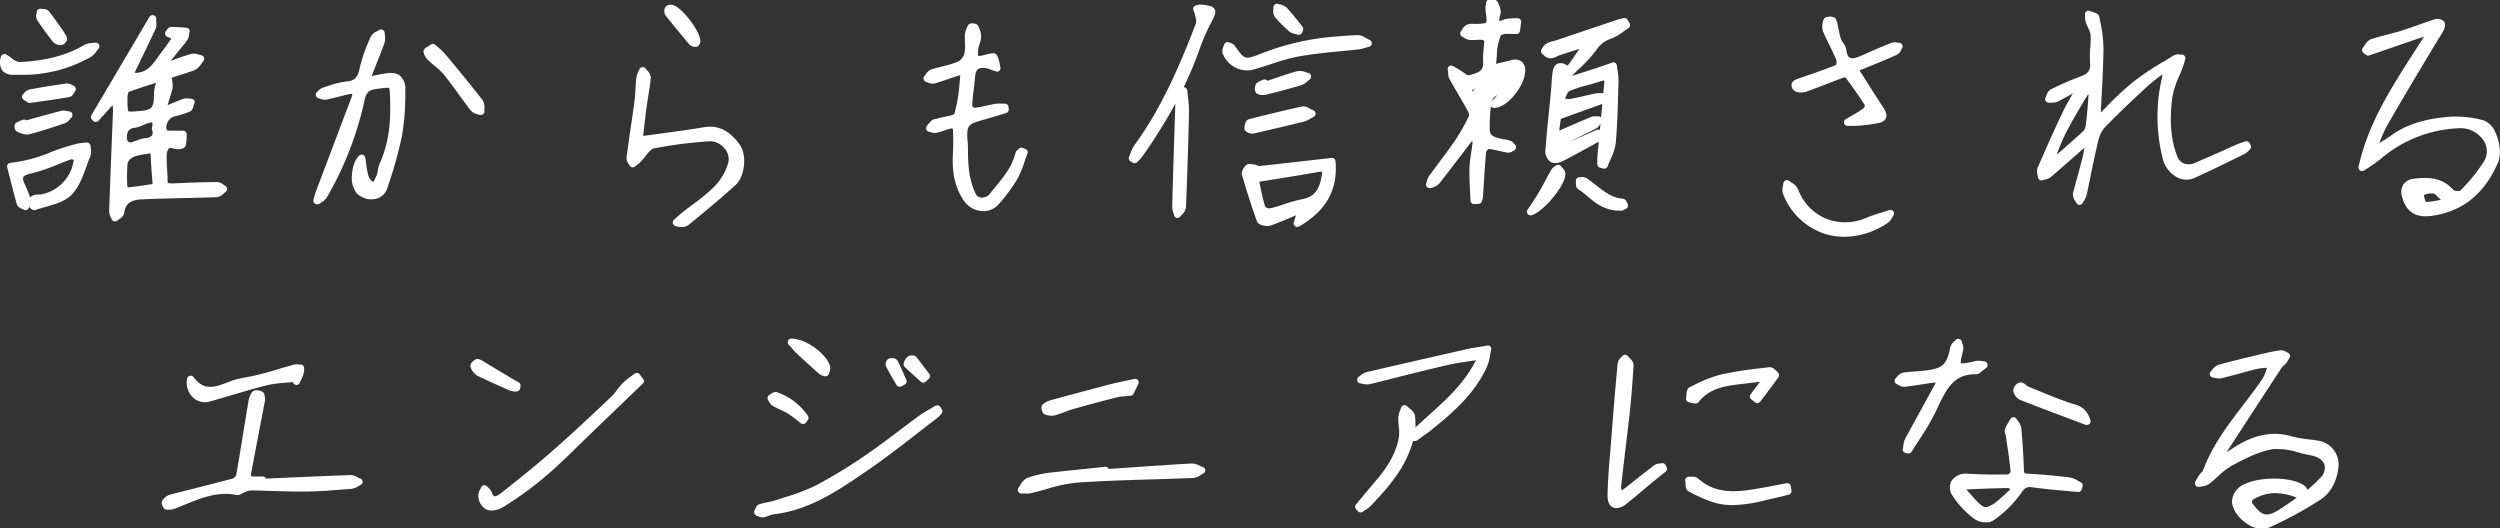 <svg xmlns="http://www.w3.org/2000/svg" viewBox="0 0 613.76 129.71"><rect x="0" y="0" width="613.76" height="129.71" fill="#333333" stroke="none"/><defs><style>.cls-1{fill:#fff;stroke:#fff;stroke-linecap:round;stroke-linejoin:round;}</style></defs><g id="レイヤー_2" data-name="レイヤー 2"><g id="テキスト"><path class="cls-1" d="M54.6,45.77a2.14,2.14,0,0,0-1.19-.57c-3.23,0-6.71.14-10.94.32-.74,0-1.25,0-1.53-.26a1.39,1.39,0,0,1-.3-1c0-.89-.06-1.78-.11-2.65-.07-1.13-.14-2.3-.11-3.44a3.36,3.36,0,0,1,.86-2.3c.21-.16.82,0,1.32.09a7.08,7.08,0,0,0,1.09.18s1.3,0,1.44-.6a13.66,13.66,0,0,0,.21-1.89c0-.21,0-.43,0-.64a.43.43,0,0,0-.1-.31.41.41,0,0,0-.3-.12l-.62,0a12.39,12.39,0,0,1-1.36,0h-.82c-.46,0-1.31,0-1.45-.15a2.39,2.39,0,0,1-.16-2.26,3.29,3.29,0,0,1,2.14-2.08,20.94,20.94,0,0,0,3.72-1.15c.42-.18.56-.69.69-1.19,0-.17.1-.35.16-.5a.42.42,0,0,0,0-.36.38.38,0,0,0-.31-.17l-.46,0a2.69,2.69,0,0,0-1.23,0c-1.16.41-2.29.88-3.72,1.46l-1.16.48c.13-.43.26-.84.38-1.22.45-1.42.8-2.53,1.09-3.7a4,4,0,0,0,0-1.51c0-.21-.06-.41-.08-.61a.38.38,0,0,0-.15-.29.4.4,0,0,0-.32-.06l-.7.1c-.71.08-1.37.15-1.59.63a8.47,8.47,0,0,0-.7,3.53c0,2.58-.47,3.93-3.45,4.18l-.77.06c-1.58.14-2.54.22-2.89-.1s-.39-1.49-.39-3.37a4.36,4.36,0,0,1,.44-2.15c2.9-1,5.88-2,8.75-2.89,2.46-.79,5-1.6,7.48-2.44A3.57,3.57,0,0,0,49,15.39a5.5,5.5,0,0,1,.54-.69.43.43,0,0,0,.08-.39.41.41,0,0,0-.31-.26l-.64-.16A2.88,2.88,0,0,0,47,13.73c-1.59.48-3.14,1-4.94,1.71l-1.34.49a1.62,1.62,0,0,0,.1-.18,8.93,8.93,0,0,1,.68-1.1c.53-.66,1.06-1.32,1.6-2,.81-1,1.65-2,2.43-3a2.77,2.77,0,0,0,.41-1.32c0-.18,0-.36.09-.52A.39.39,0,0,0,46,7.46a.38.38,0,0,0-.29-.15l-.92-.07c-.88-.07-1.8-.14-2.7-.14h0c-.36,0-.59.32-.79.61a1.64,1.64,0,0,1-.19.25.41.41,0,0,0-.08.35.35.35,0,0,0,.23.27l1.58.65-.57.82c-.61.87-1.23,1.78-1.9,2.62-.37.48-.73,1-1.09,1.5-1.46,2.08-2.85,4-5.72,4.21a7.65,7.65,0,0,1-1.05-.06h-.06l0-.06a4.79,4.79,0,0,1,.33-1c.59-1.24,1.19-2.48,1.79-3.72,1.06-2.18,2.15-4.44,3.18-6.68a3.13,3.13,0,0,0,.11-1.56c0-.23,0-.47,0-.71a.4.4,0,0,0-.73-.2L22.87,28.54a.39.39,0,0,0,.05.47l.31.31a.38.38,0,0,0,.28.12.46.46,0,0,0,.29-.13L28,24.69q0,.24.06.45a13.32,13.32,0,0,1,.18,2.18Q28,33.4,27.75,39.48c-.15,4.12-.31,8.25-.45,12.37a2.9,2.9,0,0,0,.36,1.28c.07.16.14.32.2.48a.38.38,0,0,0,.27.25h.1a.37.37,0,0,0,.26-.1A5.9,5.9,0,0,1,29,53.4c.45-.33.92-.67,1-1.17.28-2.45,1.77-3.65,4.71-3.78,3.43-.16,6.93-.24,10.3-.32,2.68-.06,5.45-.12,8.17-.22a2.43,2.43,0,0,0,1.41-.79c.16-.14.33-.29.49-.41a.39.39,0,0,0,.17-.33.37.37,0,0,0-.19-.32C54.87,46,54.73,45.87,54.6,45.77Zm-16.78-14a2.19,2.19,0,0,1-.09,1.79,2.73,2.73,0,0,1-2,.84,8.73,8.73,0,0,0-2.07.58,8.69,8.69,0,0,1-1.77.53,1.75,1.75,0,0,1-1.08-.81,3.65,3.65,0,0,1,.28-2.83,2.73,2.73,0,0,1,2-1,8.49,8.49,0,0,0,2-.67l.47-.2a4.78,4.78,0,0,1,1.65-.43.71.71,0,0,1,.49.14c.27.23.3.9.08,1.87A.31.31,0,0,0,37.82,31.77Zm-7,8.28a2.57,2.57,0,0,1,.95-1.45,4.73,4.73,0,0,1,1.86-.88c1-.23,2-.39,3-.54l.83-.14,0,.79c.05.94.1,1.87.16,2.81.08,1.18.17,2.35.27,3.63l.1,1.35-.95.13c-1.79.27-3.83.57-5.88.8a2.09,2.09,0,0,1-.42-.93A45.26,45.26,0,0,1,30.82,40.05Z"/><path class="cls-1" d="M551.84,35.38a.4.4,0,0,0-.47-.18l-.62.21c-.45.15-.93.3-1.38.5-1.16.5-2.31,1-3.45,1.54-2.23,1-4.54,2-6.85,3a4.14,4.14,0,0,1-3.23.09A3.52,3.52,0,0,1,534,38.42c-1.53-4.06-1.92-8.65-1.21-14.44a21.91,21.91,0,0,1,1.79-5.57c.36-.84.73-1.72,1-2.59.11-.31.21-.64.3-1l.13-.43a.41.41,0,0,0-.39-.51,3.62,3.62,0,0,1-.46,0,2,2,0,0,0-1.24.15l-2.58,1.57a65.57,65.57,0,0,0-7.45,5,79.28,79.28,0,0,0-6.61,6.2l-2.1,2.1c.07-1.44.15-2.87.22-4.29.24-4.36.46-8.49.52-12.7a33.23,33.23,0,0,0-.84-6.73l-.17-.9c-.09-.48-.68-.67-1.35-.89-.22-.08-.45-.15-.63-.23a.39.39,0,0,0-.39,0,.38.38,0,0,0-.16.34c0,.17,0,.34,0,.52a4.18,4.18,0,0,0,.15,1.26,11.09,11.09,0,0,0,.55,1.32,5.55,5.55,0,0,1,.67,2,25.17,25.17,0,0,1-.08,3.13,21.85,21.85,0,0,0-.05,3.62c.23,2.37-.85,3.24-2.79,3.94a71.11,71.11,0,0,0-7.11,3.09,2.1,2.1,0,0,0-.84,1.22c-.08.19-.15.37-.23.53a.38.38,0,0,0,0,.4.43.43,0,0,0,.36.18,5.06,5.06,0,0,1,.55,0,3.12,3.12,0,0,0,1.39-.2c1.25-.63,2.49-1.34,3.68-2l1.12-.63L510,22c-.3.55-.61,1.09-.93,1.64-.78,1.37-1.6,2.78-2.28,4.24-1.91,4-3.83,8.3-6.07,13.46a2.43,2.43,0,0,0,0,1.53c0,.21.09.41.11.6a.4.4,0,0,0,.18.29.39.39,0,0,0,.33,0,4.58,4.58,0,0,1,.53-.14,3.09,3.09,0,0,0,1.28-.53c1.63-1.38,3.26-2.81,4.84-4.19l3-2.66a9.63,9.63,0,0,1,1.05-.72l.29-.18c0,.31-.08.59-.12.87a22.65,22.65,0,0,1-.44,2.55c-.33,1.26-.68,2.52-1,3.78-.46,1.66-.94,3.37-1.35,5.08a2,2,0,0,0,.48,1.44c.1.18.21.35.29.52a.4.4,0,0,0,.34.22h0a.38.38,0,0,0,.34-.2l.25-.43a6,6,0,0,0,.55-1.07,8.88,8.88,0,0,0,.37-1.5l.09-.43c.24-1.11.47-2.23.69-3.35.54-2.64,1.1-5.36,1.74-8a8.47,8.47,0,0,1,1.69-3.76c3.2-3.32,6.52-6.46,10.52-10.16a40,40,0,0,1,3.39-2.72l1.13-.85a3.93,3.93,0,0,1-.06,2,41.3,41.3,0,0,0,.18,19.32,6.59,6.59,0,0,0,3.33,4.45,4.34,4.34,0,0,0,3.75.15c3.27-1.45,6.53-3.06,9.69-4.61l2.64-1.3a3.23,3.23,0,0,0,.86-.69c.11-.1.21-.21.32-.3a.4.4,0,0,0,.08-.49Zm-38.6-11.87c-.15,2.12-.35,4.62-.66,7.18a3.12,3.12,0,0,1-.69,1.79c-1.95,1.8-4,3.57-5.95,5.29l-1.88,1.63-.17-.09c.24-.62.48-1.24.71-1.86a48.79,48.79,0,0,1,2-4.78c1.66-3.25,3.6-6.48,5.31-9.32a4.82,4.82,0,0,1,1.15-1.15l.09-.07A7.29,7.29,0,0,1,513.24,23.51Z"/><path class="cls-1" d="M609.5,30a25.14,25.14,0,0,0-8.63-.8c-4,.39-9.13,1.26-13.49,4.42-1.06.77-2.21,1.47-3.42,2.2l-.82.5c.17-.42.33-.84.49-1.25a34.21,34.21,0,0,1,2-4.53c2.79-4.88,5.72-9.78,8.55-14.53l3-5c.3-.5.6-1,.91-1.5.48-.77,1-1.56,1.42-2.37.19-.35.43-1.33,0-1.66a2,2,0,0,0-1.64-.26c-1.23.4-2.45.83-3.67,1.26-1.53.54-3.11,1.1-4.69,1.59-1.07.34-2.19.62-3.27.9-1.31.34-2.66.69-4,1.13a2.92,2.92,0,0,0-1.29,1.29,6,6,0,0,1-.43.61.38.38,0,0,0,0,.55l.61.51a.38.38,0,0,0,.38.07l14.53-5,.11.13c-1.05,1.69-2.13,3.37-3.21,5.05-5.48,8.53-11.15,17.34-13.41,27.72a.41.41,0,0,0,.15.4.39.39,0,0,0,.43,0A36.15,36.15,0,0,0,584.9,38,32,32,0,0,1,603.31,31a7.36,7.36,0,0,1,6.9,3.3,5.33,5.33,0,0,1,0,5.66,43.14,43.14,0,0,1-5.92,7.25,1.73,1.73,0,0,1-1,.17,2.25,2.25,0,0,1-1.29-.34c-2.77-3.22-6.37-3.05-9.53-2.63a2.81,2.81,0,0,0-2,1.14,3.1,3.1,0,0,0-.29,2.56c.77,3,2.47,4.49,5.29,4.49a10.37,10.37,0,0,0,1.33-.09c7.47-1,12.7-5.19,16-12.76.86-2,.33-5.06-.64-7.06A4.67,4.67,0,0,0,609.5,30Zm-9.19,19.35-1.14.22a20.39,20.39,0,0,1-3.85.53,4.6,4.6,0,0,1-.73-2.27c0-.16.26-.41.79-.61A4.67,4.67,0,0,1,597,47a1.69,1.69,0,0,1,1.15.3c.46.48.94.92,1.6,1.53Z"/><path class="cls-1" d="M366.42,25.76a.38.38,0,0,0,.36.24h0c3,0,7-5.16,7.14-8.39a2.43,2.43,0,0,0-.64-2.09,2.3,2.3,0,0,0-2.06-.28l-3.33.79-1.18.29.05-.46c.08-.7.14-1.34.21-2,0-.32,0-.64.06-1a9.29,9.29,0,0,1,.22-1.86c.05-.18.09-.37.14-.56.22-.93.47-2,1-2.32a4.43,4.43,0,0,1,2.29-.27c.49,0,1.05,0,1.63,0a.38.38,0,0,0,.36-.34l.28-2.1a.37.37,0,0,0-.1-.32.38.38,0,0,0-.32-.12l-.71,0c-.58,0-1.15.08-1.73.14a3.09,3.09,0,0,0-.88.25c-.7.29-1.23.35-1.44.18s-.31-.47-.06-1.61a1.81,1.81,0,0,1,.09-.31,2,2,0,0,0,.12-.94,5.49,5.49,0,0,0-.7-2c-.21-.33-.65-.33-1.08-.31h-.38a.39.39,0,0,0-.29.09.41.41,0,0,0-.13.27c0,.19,0,.38-.07.56a4.76,4.76,0,0,0-.05,1.36c.27,1.85.34,2.8,0,3.21s-1.26.49-3,.5h-.44a3,3,0,0,0-1.48.18,2.75,2.75,0,0,0-.94,1,4.55,4.55,0,0,1-.28.43.39.39,0,0,0-.08.33.41.41,0,0,0,.21.26l.42.24a2.63,2.63,0,0,0,1.18.5,14.69,14.69,0,0,0,1.63,0,10,10,0,0,1,1.73,0,1.32,1.32,0,0,1,.71.7c0,.72-.08,1.47-.15,2.19a18.36,18.36,0,0,0-.12,3c.2,2.68-1.66,3.18-3.63,3.7l-.37.1c-.38.11-1.12-.42-1.71-.84a11.76,11.76,0,0,0-1-.67l-.75-.43-.65-.39a.38.38,0,0,0-.58.4c.05.3.08.56.11.78A2.85,2.85,0,0,0,356.2,19c.64,1.13,1.29,2.26,1.94,3.38.87,1.49,1.77,3,2.61,4.57a2.43,2.43,0,0,1,.37,1.66,47.4,47.4,0,0,1-3.41,6.05c-1.25,1.84-2.61,3.66-3.93,5.42-.84,1.13-1.68,2.25-2.5,3.39a3.77,3.77,0,0,0-.5,1.19c0,.17-.1.34-.16.5a.4.4,0,0,0,.07.39.42.42,0,0,0,.37.13,3.34,3.34,0,0,0,2.13-1.21c1.21-1.56,2.41-3.13,3.6-4.69q2-2.58,3.94-5.14a4.63,4.63,0,0,1,.93-.8l.08-.06,0,.12a3.14,3.14,0,0,1,.26,1.2c-.08.87-.22,1.75-.35,2.61a31,31,0,0,0-.41,3.63c0,1.85.06,3.73.16,5.54.05.79.09,1.57.12,2.36a.39.39,0,0,0,.13.27.37.37,0,0,0,.26.1h0l1.08-.06a.39.39,0,0,0,.36-.31c0-.1.05-.2.08-.3a3.9,3.9,0,0,0,.16-.77c.07-1.06.13-2.12.2-3.18.16-2.57.32-5.22.58-7.82a2,2,0,0,1,1-1.11,21.2,21.2,0,0,1,2.93.53c.62.14,1.24.28,1.87.38a1.47,1.47,0,0,0,1-.31,2.19,2.19,0,0,1,.3-.16.4.4,0,0,0,.11-.64,2.73,2.73,0,0,1-.23-.25,1.86,1.86,0,0,0-.77-.61,8.1,8.1,0,0,0-1.36-.31c-.24,0-.49-.07-.73-.13-1.82-.39-3.21-.84-3.24-2.69a38.69,38.69,0,0,1,.37-6.5c.27-1.75,1.4-2.67,3.37-2.77l-2.56,2.77A.39.39,0,0,0,366.42,25.76Zm-2.63-5-2.24,2.43-.94-1.1.57-.34c.82-.5,1.55-.95,2.28-1.32l.28.28Zm7.84-3.1v0a2.65,2.65,0,0,1-.24.9c-1.11.61-2.3,1.16-3.44,1.68l-1.06.49-.21-.13-.25-.15a1.16,1.16,0,0,1,.12-.53c1.43-.77,3-1.55,4.86-2.39A.9.9,0,0,1,371.63,17.7Z"/><path class="cls-1" d="M399.15,5.12a.4.4,0,0,0-.42-.18l-.37.08a6.65,6.65,0,0,0-.83.2l-8,2.68-7.37,2.48c-.25.09-.51.15-.76.22a6.2,6.2,0,0,0-1.43.49,2.42,2.42,0,0,0-.83.88c-.08.12-.16.25-.25.36a.36.36,0,0,0-.08.3.4.4,0,0,0,.17.27,4.5,4.5,0,0,1,.38.3,1.83,1.83,0,0,0,1.2.62A3.28,3.28,0,0,0,382,13.4a4,4,0,0,1,.64-.28q2.37-.78,4.75-1.53l1.53-.5,0,.1-.81,1.18c-.9,1.32-1.82,2.69-2.8,4a1.28,1.28,0,0,1-.92.11,1.88,1.88,0,0,0-1.81-.38c-.66.3-.85,1.16-.93,1.79-.13,1-.2,2-.26,2.92q-.06.95-.15,1.89c-.14,1.5-.29,3-.44,4.48-.32,3.09-.65,6.29-.87,9.45a2.77,2.77,0,0,0,.92,2.63c.45.3,1.27.51,2.64-.19,3-1.52,5.89-3.14,8.63-4.65a2.17,2.17,0,0,0,.69-.76,3.13,3.13,0,0,1,.2-.3.39.39,0,0,0,0-.48l-.32-.42a.39.39,0,0,0-.47-.12l-10,4.36-.18-.29.36-.32a6,6,0,0,1,1.26-1c1.33-.69,2.7-1.36,4-2s2.69-1.32,4-2a2.25,2.25,0,0,0,.82-1,4.23,4.23,0,0,1,.25-.42.38.38,0,0,0-.34-.61h-.47a2.88,2.88,0,0,0-1.2.15c-2.2.91-4.4,1.87-6.72,2.88l-1.84.8.57-4.07,11.08-4a.42.42,0,0,0,.16-.11l-.15,1.57q-.6,6.21-1.18,12.42c0,.38,0,.75,0,1.11,0,.17,0,.33,0,.49a.4.4,0,0,0,.29.38l.8.23.11,0a.4.4,0,0,0,.37-.26c.2-.56.46-1.14.71-1.69a13,13,0,0,0,1.26-3.91c.38-4.32.5-8.73.61-13l.06-2.13a14.38,14.38,0,0,0-.24-2.63c-.06-.38-.11-.77-.16-1.16a.36.36,0,0,0-.18-.28.35.35,0,0,0-.33,0l-1.2.42-2.78.95L386.46,19l-1.86.61a1.22,1.22,0,0,1,.4-.78c.66-.68,1.34-1.33,2-2A35.18,35.18,0,0,0,391.5,12a7.29,7.29,0,0,1,3.93-3,11.83,11.83,0,0,0,2.89-1.69c.39-.28.79-.56,1.19-.82a.4.4,0,0,0,.12-.54Zm-5.24,18.56a.4.4,0,0,0-.41-.31c-.2,0-.4,0-.6,0a7.32,7.32,0,0,0-1.39.12c-.78.16-1.55.34-2.33.52-1.24.3-2.52.6-3.78.8a3.65,3.65,0,0,1-1.52-.21l-.32-.08c.11-.24.21-.49.31-.74.33-.8.66-1.64,1.15-1.85a31.48,31.48,0,0,1,4.67-1.53c1-.28,2.08-.57,3.1-.92.85-.29,1.2-.21,1.35-.1s.26.59.2,1.25L394,24.17Z"/><path class="cls-1" d="M94.65,18.53c-1,.17-2,.36-3.05.57l-1,.19v-.05a4.14,4.14,0,0,1,.18-.75c.35-.91.71-1.81,1.06-2.72.7-1.75,1.42-3.56,2.07-5.37A3.58,3.58,0,0,0,94,8.77c0-.22-.05-.44-.05-.66a.39.39,0,0,0-.61-.31,6.75,6.75,0,0,1-.6.34,2.66,2.66,0,0,0-1.29,1.1l-.3.73a36,36,0,0,0-2.32,6.71c-.48,2.33-1.16,3.57-3.59,3.8a22.36,22.36,0,0,0-4.55,1.1L79.42,22a2.48,2.48,0,0,0-.94.65,2.09,2.09,0,0,1-.31.29.4.4,0,0,0-.14.39.42.42,0,0,0,.29.3,3.88,3.88,0,0,1,.45.14,2.33,2.33,0,0,0,1.24.2c.94-.19,1.87-.43,2.78-.66s1.9-.48,2.85-.67c.62-.13,1.07-.09,1.24.12s.14.62-.08,1.21Q82.41,35.6,78,47.24c-.16.44-.28.89-.4,1.32,0,.2-.11.4-.16.6a.4.4,0,0,0,.37.5.32.32,0,0,0,.14,0,4,4,0,0,0,2.09-1.84,81.56,81.56,0,0,0,9-23.46c.46-2,1.27-2.73,3.22-3l.56-.08c1.65-.22,2.65-.36,3-.06s.39,1.3.45,3l0,.57c.23,6.2-.6,11.13-2.59,15.53a6.35,6.35,0,0,0-.41,1.58A7.51,7.51,0,0,1,93,43.08a19.14,19.14,0,0,1-1,2c-.08.14-.16.28-.23.42l-.39-.34a4.07,4.07,0,0,1-1.28-1.46,16.42,16.42,0,0,1-.69-3.39c-.07-.51-.14-1-.23-1.53a.4.4,0,0,0-.26-.3.38.38,0,0,0-.38.08c-1.1,1-1.57,3-1.64,4.48a5.7,5.7,0,0,0,1,4,4.44,4.44,0,0,0,4.17,1.3,3.34,3.34,0,0,0,2.52-2.25l.25-.76a101.65,101.65,0,0,0,3.36-12.1A58.17,58.17,0,0,0,99,23.61l0-1.52a3.69,3.69,0,0,0-1-3C97.35,18.43,96.27,18.27,94.65,18.53Z"/><path class="cls-1" d="M251.65,37.08l-.75-.3a.39.39,0,0,0-.43.1l-.2.18a1.31,1.31,0,0,0-.5.67c-.82,3.36-2.88,5.87-5.05,8.54-.43.52-.86,1-1.28,1.57A3,3,0,0,1,240.8,49a2.13,2.13,0,0,1-1.74-1.23,19.72,19.72,0,0,1-1.63-5.62,43.59,43.59,0,0,1-.29-4.7c0-1,0-2-.12-3-.25-3.7.24-4.4,3.77-5.38,1.4-.39,2.8-.81,4.2-1.23l1.89-.57a.39.39,0,0,0,.28-.41l-.06-.56a.39.39,0,0,0-.39-.35l-.7,0a8.3,8.3,0,0,0-1.65.05c-.7.12-1.41.28-2.09.43a29.42,29.42,0,0,1-3.09.56h0a1.89,1.89,0,0,1-1-.81,41.47,41.47,0,0,1,.41-4.47l.13-1.08c0-.32.07-.65.1-1,.16-2.2.39-3.55,2.87-3.46a6,6,0,0,1,1.75.47c.36.12.73.26,1.15.39A.38.38,0,0,0,245,17a.39.39,0,0,0,.11-.38c-.06-.26-.11-.51-.16-.77a7.18,7.18,0,0,0-.59-2c-.12-.2-.28-.52-2.33.07-.84.23-1.85.47-2.19.17s-.27-1.33-.16-2.21a6.15,6.15,0,0,1,.34-1.23A6.34,6.34,0,0,0,240.37,9a5.22,5.22,0,0,0-.64-2.35c-.15-.34-.71-.41-1-.42s-.5,0-.65.26a5.14,5.14,0,0,0-.69,2c0,.63,0,1.26,0,1.87a10.82,10.82,0,0,1-.13,2.87,3.85,3.85,0,0,1-1.89,2.37,27.72,27.72,0,0,1-3.89,1.19c-.89.22-1.8.46-2.69.74a2.41,2.41,0,0,0-1.09,1c-.12.16-.24.32-.36.45a.38.38,0,0,0-.09.38.41.41,0,0,0,.27.27,3.06,3.06,0,0,1,.48.17,2.16,2.16,0,0,0,1.33.21c1-.29,2.07-.64,3.07-1s2-.69,3-1a2,2,0,0,1,.9.25c-.08.71-.15,1.42-.22,2.13a37.33,37.33,0,0,1-1.33,7.79c-.15.48-1.68.79-2.79,1a17.12,17.12,0,0,0-1.87.45,2.47,2.47,0,0,1-.29.06,1.58,1.58,0,0,0-.76.29,6.71,6.71,0,0,0-.81.88l-.28.36a.38.38,0,0,0-.07.38.38.38,0,0,0,.29.26,3.69,3.69,0,0,1,.45.11,2.4,2.4,0,0,0,1.24.14c.62-.15,1.22-.35,1.81-.54a18.4,18.4,0,0,1,2-.59,2,2,0,0,1,.77.42c.11,2.35.12,4.43,0,6.36-.16,3.27,0,7.51,2.66,11.3a5.34,5.34,0,0,0,4.09,2.27h.22a4.42,4.42,0,0,0,3.41-1.54,41.08,41.08,0,0,0,4.46-6,25.68,25.68,0,0,0,1.82-4.37c.22-.65.44-1.3.69-1.94A.38.38,0,0,0,251.65,37.08Z"/><path class="cls-1" d="M172.85,31.74c-3.62.61-7.22,1.09-11,1.6l-4.53.61c.06-.55.13-1.12.2-1.71.21-1.84.45-3.93.72-6,.13-.92.28-1.84.42-2.75.24-1.44.48-2.92.61-4.39a2.14,2.14,0,0,0-.74-1.45c-.15-.18-.3-.35-.41-.51a.4.4,0,0,0-.37-.17.37.37,0,0,0-.32.25c-.08.19-.16.37-.25.56a4.73,4.73,0,0,0-.46,1.42c-.1.84-.14,1.7-.19,2.52s-.1,1.92-.22,2.86c-.31,2.32-.64,4.63-1,7s-.68,4.8-1,7.21a1.88,1.88,0,0,0,.43,1.18,4.11,4.11,0,0,1,.24.39.37.37,0,0,0,.26.21.38.38,0,0,0,.33-.07l.35-.27a7,7,0,0,0,.8-.66A14.42,14.42,0,0,0,158,38.11c.78-1,1.58-2,2.46-2.16A104.93,104.93,0,0,1,174,34.19a5.08,5.08,0,0,1,4.25,1.92,4.42,4.42,0,0,1,1,4.07,14.49,14.49,0,0,1-3.44,5.91,47,47,0,0,1-5.49,4.55c-.87.66-1.75,1.31-2.6,2-.46.37-.9.77-1.33,1.16l-.6.53a.41.41,0,0,0-.12.38.42.42,0,0,0,.26.29,4.62,4.62,0,0,0,1.39.24,2.35,2.35,0,0,0,1.52-.49l1.4-1.15c3.32-2.74,6.75-5.56,10-8.54,2.15-2,2.65-6.95.94-9.28S177,31,172.85,31.74Z"/><path class="cls-1" d="M327.24,39.35a.43.43,0,0,0-.29-.08l-3.54.4c-4.7.54-9.44,1.08-14.19,1.59a1.85,1.85,0,0,1-.72-.18,3.63,3.63,0,0,0-.66-.21l-.21,0c-.51-.11-1.08-.23-1.41.08s-1,1.24-.83,1.87c.92,3.12,2.17,7.22,3.65,11.31.26.71,2,1,2.69.79,1.87-.66,3.72-1.45,5.67-2.29l1.56-.66-.84,2.75a.4.4,0,0,0,.13.42.37.37,0,0,0,.24.08.35.35,0,0,0,.2-.05c6.49-3.78,9.26-8.71,8.69-15.5A.38.38,0,0,0,327.24,39.35ZM325,43.1c-.55,3.29-1.64,5.61-5.16,6.28a34.66,34.66,0,0,0-4.54,1.28c-1.14.37-2.33.76-3.5,1a2.14,2.14,0,0,1-1.64-.67,46.11,46.11,0,0,1-1.2-4.89c-.13-.6-.26-1.23-.41-1.9l4.11-.66c3.8-.6,7.38-1.18,11-1.82.63-.12,1-.09,1.23.09S325.09,42.44,325,43.1Z"/><path class="cls-1" d="M466.23,11a2.61,2.61,0,0,1-.48-.05,2.52,2.52,0,0,0-1.25.05c-2.55,1-5,2.08-7.41,3.15-1.5.67-2.5.82-3.15.47s-1-1.09-1.16-2.34a3.85,3.85,0,0,0-.72-1.53,5,5,0,0,1-.55-1A14.63,14.63,0,0,1,451,7.84c-.06-.3-.12-.6-.19-.9s-.08-.36-.11-.55a3.91,3.91,0,0,0-.45-1.49c-.25-.4-1.08-.33-1.43-.28s-.58.12-.66.39A4,4,0,0,0,448,7.48c.49,1.16,1.05,2.3,1.6,3.41s1.2,2.46,1.72,3.71a2.64,2.64,0,0,1-.18,1.73c-2.27.93-4.64,1.76-6.92,2.56-1,.33-1.94.67-2.9,1-.05,0-1,.36-1,1a1.33,1.33,0,0,0,.89,1.2,4.09,4.09,0,0,0,2.08-.05c1.6-.58,3.18-1.19,4.76-1.8,1.41-.54,2.82-1.09,4.24-1.61a2.4,2.4,0,0,1,1.05-.11c2,2.69,3.6,5,5,7.19a1.81,1.81,0,0,1-.47,1.24,36.33,36.33,0,0,1-3.2,2l-1.27.74a.39.39,0,0,0-.18.43.41.41,0,0,0,.35.3c.43,0,.86,0,1.28,0a34.3,34.3,0,0,0,5.56-.59l.42-.07c1-.16,1.51-.46,1.72-.95s-.06-1.32-.63-2.18c-1.56-2.35-3.09-4.78-4.57-7.12l-1.56-2.46,2-.83c2.52-1,5.13-2.1,7.66-3.2a2,2,0,0,0,.85-1,3.31,3.31,0,0,1,.24-.42.38.38,0,0,0,0-.4A.39.39,0,0,0,466.23,11Z"/><path class="cls-1" d="M21.72,35.86a.44.44,0,0,0-.14-.28.36.36,0,0,0-.3-.09l-.66.06a13.14,13.14,0,0,0-1.5.2,51,51,0,0,0-6.52,2.09,35.27,35.27,0,0,1-10,2.63.4.4,0,0,0-.29.17.37.37,0,0,0-.06.32l.49,1.92c.58,2.31,1.19,4.69,1.87,7.11.12.42.59.63,1,.84a3.77,3.77,0,0,1,.45.22.4.4,0,0,0,.34,0,.39.39,0,0,0,.23-.24c0-.13.11-.27.18-.41a4,4,0,0,0,.24-.6.61.61,0,0,0,.07.1c.1.11.22.26.33.41.35.44.61.77.93.77a.45.45,0,0,0,.16,0c.81-.29,1.7-.54,2.56-.78,2.27-.64,4.63-1.31,6.13-2.84,1.7-1.74,2.61-4.25,3.49-6.68.32-.87.64-1.78,1-2.62a3.2,3.2,0,0,0,.07-1.63A5.21,5.21,0,0,1,21.72,35.86ZM7.09,49.42a1.23,1.23,0,0,0,0-.19,14.65,14.65,0,0,0-.91-2.53l-.11-.25-.24-.55c-.46-1-.89-2-.56-2.63.26-.5,1-.89,2.19-1.15a42.67,42.67,0,0,0,6.46-2.18c1.22-.49,2.48-1,3.71-1.4h0a2.23,2.23,0,0,1,1,.6A10.44,10.44,0,0,1,10,48.25a3.1,3.1,0,0,1-.63,0,3.23,3.23,0,0,0-1,.16,2.65,2.65,0,0,0-.91.63,4,4,0,0,1-.31.27Z"/><path class="cls-1" d="M295,1.63a2.48,2.48,0,0,0-.91.1l-.34.07a.39.39,0,0,0-.3.52l.15.37a3.3,3.3,0,0,1,.25.7c0,.24.09.49.15.75a3.21,3.21,0,0,1,.11,1.68c-3.88,10.14-8.41,20.81-15.19,30.1a8,8,0,0,0-.93,1.91c-.11.29-.22.58-.34.86a.38.38,0,0,0,.16.5l.56.32a.41.41,0,0,0,.19.05.38.38,0,0,0,.28-.12l.36-.37a6,6,0,0,0,.79-.88,128.3,128.3,0,0,0,9.35-15.28l-.06.42c-.1.76-.2,1.54-.23,2.32-.31,9.22-.56,17.39-.77,25a4.49,4.49,0,0,0,.27,1.46c.06.21.13.41.17.61A.4.4,0,0,0,289,53h.07a.37.37,0,0,0,.32-.17,5,5,0,0,1,.44-.51,2.54,2.54,0,0,0,.83-1.45c.32-7.87.58-15.76.75-23.44a24.66,24.66,0,0,0-.26-3.56c-.06-.53-.12-1.07-.17-1.6a.4.4,0,0,0-.39-.36h-.79A90.41,90.41,0,0,0,294,12a49.17,49.17,0,0,1,2.7-6.3l.14-.27c.84-1.6,1.22-2.32.92-2.91S296.73,1.87,295,1.63Z"/><path class="cls-1" d="M336,10.24c-.47-.23-.84-.43-1.15-.6a2.89,2.89,0,0,0-1.34-.51c-1.43,0-2.88.13-4.28.24l-.94.07a62.53,62.53,0,0,0-18.66,4.25c-4.12,1.64-4.41,1.4-6.93-2.21a1.59,1.59,0,0,0-.84-.5l-.3-.11a.38.38,0,0,0-.33,0,.37.37,0,0,0-.21.25,4.68,4.68,0,0,1-.18.48,2,2,0,0,0-.21,1.34,6,6,0,0,0,5.57,3.84,4.89,4.89,0,0,0,1.26-.16c1.52-.4,3-.9,4.5-1.38a49.86,49.86,0,0,1,6.56-1.83c3.45-.63,7-1,10.48-1.32,1.61-.16,3.22-.32,4.82-.51a4.81,4.81,0,0,0,1-.27L336,11a.4.4,0,0,0,.27-.35A.37.37,0,0,0,336,10.24Z"/><path class="cls-1" d="M464,52.05c-.73.24-1.41.45-2,.64a31.92,31.92,0,0,0-3.51,1.2,13.34,13.34,0,0,1-10.49.21,13.06,13.06,0,0,1-7.06-7.5,3.21,3.21,0,0,0-1.35-1.33c-.22-.15-.44-.3-.64-.46a.37.37,0,0,0-.4-.06.4.4,0,0,0-.24.32c0,.22-.06.45-.1.67a2.85,2.85,0,0,0,0,1.66A16,16,0,0,0,448.37,57a15.64,15.64,0,0,0,4.42.63,18.65,18.65,0,0,0,10.55-3.45,2.34,2.34,0,0,0,.67-.87c.11-.19.24-.42.4-.67a.38.38,0,0,0,0-.45A.39.39,0,0,0,464,52.05Z"/><path class="cls-1" d="M23.8,11.62a.39.39,0,0,0,.05-.45.38.38,0,0,0-.4-.19c-.24,0-.48,0-.73.07a3.82,3.82,0,0,0-1.71.38c-4.44,2.63-9.62,4-16.29,4.31a4.32,4.32,0,0,1-2.17-1.07,14.13,14.13,0,0,0-1.27-.86.43.43,0,0,0-.35,0,.4.4,0,0,0-.22.27,3.46,3.46,0,0,0,.2,2.86,2.81,2.81,0,0,0,2.27.92l1.74,0a33.09,33.09,0,0,0,17.16-4.34,4.5,4.5,0,0,0,1.26-1.31C23.49,12,23.64,11.81,23.8,11.62Z"/><path class="cls-1" d="M118,24.76c-3-3.81-6.12-7.62-9.08-11.16a13.09,13.09,0,0,0-1.61-1.54c-.26-.23-.53-.45-.79-.69a.38.38,0,0,0-.48,0c-.26.18-.51.34-.73.47-.59.36-.92.57-.82.94a3.39,3.39,0,0,0,.93,1.59c.48.47,1,.92,1.52,1.35A17.23,17.23,0,0,1,109.36,18c1.31,1.62,2.56,3.34,3.77,5,.93,1.27,1.89,2.59,2.87,3.86a2.41,2.41,0,0,0,1.33.69c.2.06.39.11.56.18a.4.4,0,0,0,.15,0,.41.41,0,0,0,.24-.08.37.37,0,0,0,.15-.35,6.15,6.15,0,0,1,0-.75A2.82,2.82,0,0,0,118,24.76Z"/><path class="cls-1" d="M306,31.45a.6.6,0,0,0,.17.4,2.42,2.42,0,0,0,1.23.46l.18,0c3.85-.87,7.93-1.83,12.45-2.94a5.2,5.2,0,0,0,1.22-.57c.27-.15.59-.33,1-.54a.39.39,0,0,0,0-.71c-.43-.18-.77-.36-1.06-.51a2.21,2.21,0,0,0-1.41-.42c-4.25.94-8.6,2-12.94,3.1C306.35,29.81,306.08,30.4,306,31.45Z"/><path class="cls-1" d="M309,22.65a3.31,3.31,0,0,0,1.08.18,2.78,2.78,0,0,0,.72-.09c2.59-.65,5.61-1.43,8.53-2.31a3.88,3.88,0,0,0,1.38-.9c.17-.15.34-.3.52-.43a.41.41,0,0,0,.15-.4.39.39,0,0,0-.3-.3,6.89,6.89,0,0,1-.7-.21,3.11,3.11,0,0,0-1.76-.24c-2,.56-4,1.24-5.91,1.89l-1.82.61-.08-.2a.38.38,0,0,0-.54-.2l-.41.18a2.72,2.72,0,0,0-1.08.65,1.77,1.77,0,0,0-.14,1.32A.61.61,0,0,0,309,22.65Z"/><path class="cls-1" d="M399,49.94c-.15-.3-.31-.63-.65-.66-2.77-.23-4.75-1.79-6.85-3.43-.71-.57-1.46-1.15-2.22-1.67a1.79,1.79,0,0,0-1.09-.19h-.38a.38.38,0,0,0-.32.12.37.37,0,0,0-.1.32c0,.13,0,.28,0,.43,0,.47,0,.94.35,1.17A23.42,23.42,0,0,1,390,47.76c2,1.69,4.13,3.44,7.49,3.44h.5a.47.47,0,0,0,.16,0h0l.05,0,.15-.07.61-.31a.39.39,0,0,0,.15-.56A1.36,1.36,0,0,1,399,49.94Z"/><path class="cls-1" d="M5.42,30a9.28,9.28,0,0,0-1.15.55.55.55,0,0,0-.21.56c0,.32.14.71.44.82s.35.12.53.19a4.42,4.42,0,0,0,1.53.41A1.52,1.52,0,0,0,7,32.5c3.08-.82,6.15-1.83,8.75-2.71a2.65,2.65,0,0,0,1.07-.87c.12-.14.24-.28.36-.4a.4.4,0,0,0,.1-.41.38.38,0,0,0-.33-.26l-.52-.09a3,3,0,0,0-1.34-.05c-2.28.58-4.57,1.22-6.79,1.84l-2,.56h0a.4.4,0,0,0-.22-.22.34.34,0,0,0-.31,0Z"/><path class="cls-1" d="M382.83,41.11a.37.37,0,0,0-.27-.15.38.38,0,0,0-.29.08c-.08.07-.18.13-.27.2a1.92,1.92,0,0,0-.69.64c-.5.88-1,1.76-1.46,2.65s-1.13,2.08-1.73,3.1c-.5.87-1.05,1.69-1.68,2.65-.31.46-.64.95-1,1.48a.39.39,0,0,0,0,.45.41.41,0,0,0,.32.15h.11c2.85-.87,8-7.15,7.94-9.74a1.83,1.83,0,0,0-.68-1.14A3.6,3.6,0,0,1,382.83,41.11Z"/><path class="cls-1" d="M169.54,10.51a1.66,1.66,0,0,0,1.2.5h.06c.37,0,.51-.42.62-.72l0-.09a.34.34,0,0,0,0-.18C171.43,7.9,167,2.14,165,1.69c-.34-.08-1.07,0-1.28.42a1.51,1.51,0,0,0,.09,1.4C165.62,5.77,167.54,8.13,169.54,10.51Z"/><path class="cls-1" d="M6.09,24.09l1,.64a.46.46,0,0,0,.2.05H7.4l2.31-.34c2.5-.35,4.85-.69,7.2-1.1.42-.07.65-.47.88-.86a3.37,3.37,0,0,1,.24-.37.38.38,0,0,0,.06-.34.38.38,0,0,0-.23-.26,3.49,3.49,0,0,1-.39-.19A2,2,0,0,0,16.34,21c-3.07.43-6.11.92-9,1.46a1.88,1.88,0,0,0-1,.68,2.94,2.94,0,0,1-.3.31.39.39,0,0,0,.06.63Z"/><path class="cls-1" d="M13.42,10a2.06,2.06,0,0,0,1.55.56h0a1,1,0,0,0,.73-.48l.15-.17a.38.38,0,0,0,.11-.4c0-.09,0-.16-.06-.22a1.21,1.21,0,0,0-.18-.44L15,7.71c-1.07-1.52-2.18-3.1-3.34-4.6a1.58,1.58,0,0,0-1.19-.41A2.94,2.94,0,0,1,10,2.65a.36.36,0,0,0-.32.07A.41.41,0,0,0,9.51,3c0,.14,0,.29-.06.43a1.67,1.67,0,0,0,.08,1.21C10.7,6.39,12,8.19,13.42,10Z"/><path class="cls-1" d="M316.79,7.3a3.3,3.3,0,0,0,1.38.57l.57.16.13,0a.4.4,0,0,0,.37-.26l.19-.54a.4.4,0,0,0-.07-.38l-1-1.27c-.9-1.12-1.84-2.27-2.83-3.34a2.62,2.62,0,0,0-1.33-.63l-.56-.17a.38.38,0,0,0-.37.05.4.4,0,0,0-.15.34,5.51,5.51,0,0,1,0,.57,2.07,2.07,0,0,0,.26,1.45A31.22,31.22,0,0,0,316.79,7.3Z"/><path class="cls-1" d="M569.08,108.68c-.8-.14-1.62-.24-2.41-.33a26.11,26.11,0,0,1-4.06-.71c-4.62-1.36-9-.51-13.91,2.65L546.08,112l-1,.62a1.74,1.74,0,0,1,.1-.19c.19-.36.37-.71.58-1q7-10.75,14-21.48a2.82,2.82,0,0,1,.54-.56,3.91,3.91,0,0,0,.55-.53,6,6,0,0,0,.58-.87l.22-.37a.38.38,0,0,0-.18-.57,3.17,3.17,0,0,1-.41-.21,2.07,2.07,0,0,0-1.2-.34c-1.76.26-3.47.64-4.92,1l-.43.1c-3.2.76-6.5,1.55-9.73,2.44a2.75,2.75,0,0,0-1.24,1,4.93,4.93,0,0,1-.42.49.37.37,0,0,0-.1.4.4.4,0,0,0,.33.27,5.62,5.62,0,0,1,.57.09,3.19,3.19,0,0,0,1.44.07c1.29-.32,2.58-.69,3.84-1,1.54-.43,3.12-.88,4.69-1.26a15.51,15.51,0,0,1,2.7-.29l.67,0c-.1.27-.19.54-.28.81a10.79,10.79,0,0,1-1.18,2.74c-1.48,2.17-3.1,4.3-4.68,6.36-3.76,4.93-7.65,10-9.87,16.14a1.69,1.69,0,0,1-.41.48,2.92,2.92,0,0,0-.48.51c-.25.37-.47.76-.67,1.13l-.27.48a.39.39,0,0,0,.43.58,4.66,4.66,0,0,1,.65-.12,3.33,3.33,0,0,0,1.56-.52c.74-.56,1.44-1.2,2.12-1.81a17.78,17.78,0,0,1,3.52-2.72l.19-.1c3.27-1.72,6.64-3.49,10.13-4a16.84,16.84,0,0,1,6.3.81c1,.26,2,.52,3,.7,2,.35,3.39,1.33,3.83,2.64a3.87,3.87,0,0,1-1.22,3.81,37.45,37.45,0,0,1-3.65,3.36,3.65,3.65,0,0,1-.14-.35,2.29,2.29,0,0,0-.68-1.1c-3.28-2.4-12.57-2.1-15.54.5a4.34,4.34,0,0,0-1.46,3c.1,1.77,1.55,3.83,3.61,5.12a6.42,6.42,0,0,0,3.33,1.09,3.6,3.6,0,0,0,1.4-.26A95.58,95.58,0,0,0,569,122.52c2.58-1.55,4.12-4.12,4.58-7.65A5.44,5.44,0,0,0,569.08,108.68Zm-8.91,16.64c-3.6,2.36-5.19,2-7.74-1.67a1.76,1.76,0,0,1,.18-1.25,11,11,0,0,1,6-1.83A14.54,14.54,0,0,1,564,121.7a2.28,2.28,0,0,0,1.27,0C563.57,123.06,561.81,124.25,560.17,125.32Z"/><path class="cls-1" d="M88.25,118a5.83,5.83,0,0,1-.6-.32,2.94,2.94,0,0,0-1.55-.55c-5.65.2-11.39.45-16.93.7l-4.28.19v-.17a.39.39,0,0,0-.39-.37l-.84,0a10.87,10.87,0,0,1-2-.06,1.55,1.55,0,0,1-.63-.52c.69-3.82,1.44-7.69,2.15-11.43l1.23-6.41a3.94,3.94,0,0,0,0-2.14c-.15-.4-.79-.55-1.15-.6s-.76,0-.91.18a4.56,4.56,0,0,0-.86,2.08q-.55,3.34-1.1,6.71c-.6,3.71-1.23,7.56-1.89,11.33a2.11,2.11,0,0,1-1.16,1.33c-3.09.83-6.25,1.63-9.3,2.4q-3.12.78-6.23,1.59a2.93,2.93,0,0,0-1.49,1.14c-.05.07-.22.28,0,.87s.51.66.6.68a4.46,4.46,0,0,0,.63,0,3.14,3.14,0,0,0,1.18-.21l2.15-.86c4.39-1.8,8.54-3.5,13.36-2.52a1,1,0,0,0,.7-.21l.19-.11c.26-.09.51-.21.77-.33a4.27,4.27,0,0,1,1.52-.48c1.93,0,3.88.08,5.77.14,2.43.07,4.94.15,7.41.13,3.47,0,7-.31,10.37-.57l1.21-.09a3.81,3.81,0,0,0,1.51-.57c.2-.11.4-.22.6-.31a.39.39,0,0,0,0-.71Z"/><path class="cls-1" d="M510.62,118.85c-.25-.12-.49-.26-.73-.4a5,5,0,0,0-1.81-.74c-3.84-.46-7.2-.76-10.26-.92-1.16-.06-1.42-.33-1.45-1.54-.09-3-.29-6.33-.63-10.09a3.14,3.14,0,0,0-.71-1.48,6.61,6.61,0,0,1-.37-.55.39.39,0,0,0-.34-.19h0a.4.4,0,0,0-.34.2l-.36.62a13.6,13.6,0,0,0-.9,1.69,1.25,1.25,0,0,0,.08.93,2.47,2.47,0,0,1,.11.36c.09.67.19,1.34.29,2,.35,2.34.7,4.77.92,7.15,0,.29-.76,1.09-1.05,1.09-3.4.07-6.74,0-9.93-.17a3.76,3.76,0,0,0-3.6,1.49,3,3,0,0,0,.28,3.2A21.92,21.92,0,0,0,485,127a4.63,4.63,0,0,0,2.58.74,2.61,2.61,0,0,0,1.53-.39,27,27,0,0,0,6.53-6.37c1.11-1.72,1.82-2.08,3.6-1.82,2.56.37,5.18.61,7.71.83,1.07.1,2.15.19,3.22.3a.39.39,0,0,0,.41-.28l.2-.69A.38.38,0,0,0,510.62,118.85ZM492.27,122c-1.63,1.48-3.17,2.87-4.76,3-1.06.1-2.52-1.52-3.8-3-.51-.57-1-1.16-1.55-1.65a3.93,3.93,0,0,1,.45-.67c3.08-.17,6.38-.29,10.67-.37a2.94,2.94,0,0,1,.45.38l.54.49C493.57,120.8,492.91,121.4,492.27,122Z"/><path class="cls-1" d="M365.2,85.35l-3.61.59-.18,0-5,1.13c-6.83,1.56-13.89,3.16-20.83,4.78a3.27,3.27,0,0,0-1.25.72c-.15.13-.31.25-.46.36a.38.38,0,0,0-.17.41.39.39,0,0,0,.34.3c.19,0,.4.06.6.1a3.42,3.42,0,0,0,1.49.09c2.68-.64,5.34-1.31,8-2,3.62-.9,7.36-1.83,11.06-2.68,1.81-.42,3.69-.69,5.68-1l2.33-.33c-2.84,6.17-7.45,10.32-12.33,14.71-1.32,1.19-2.68,2.43-4,3.71a15.57,15.57,0,0,0,0-4.15c-.08-.61-.64-1-1.18-1.49a7.75,7.75,0,0,1-.59-.51.42.42,0,0,0-.38-.11.38.38,0,0,0-.28.27c-.07.22-.15.45-.24.68a5.46,5.46,0,0,0-.42,1.68,16.81,16.81,0,0,0,.12,2,10.36,10.36,0,0,1,.05,2.66c-.77,4.7-3.46,8.36-6,11.32-1.09,1.28-2.16,2.57-3.23,3.85l-1.43,1.71a.38.38,0,0,0,0,.51l.46.51a.37.37,0,0,0,.29.14.4.4,0,0,0,.23-.08c.22-.16.44-.31.67-.45a6.88,6.88,0,0,0,1.47-1.17c.48-.54,1-1.08,1.47-1.62a49,49,0,0,0,4.65-5.68,26.92,26.92,0,0,0,4-8.54h.75a.63.63,0,0,0,.42-.11l.23-.17c.91-.65,1.85-1.33,2.75-2,5.7-4.55,11.06-9.18,14-15.87a11.34,11.34,0,0,0,.68-2.68c.07-.41.14-.81.23-1.21a.37.37,0,0,0-.1-.35A.35.35,0,0,0,365.2,85.35Z"/><path class="cls-1" d="M156.64,92.2a.46.46,0,0,0-.26-.15.42.42,0,0,0-.29.09l-.87.66a16,16,0,0,0-2,1.63,17.27,17.27,0,0,0-1.36,1.63,14.93,14.93,0,0,1-1.52,1.78l-.88.82c-4.31,4.07-8.77,8.26-13.3,12.24-4.27,3.75-8.65,7.25-12.75,10.48-.67.52-1.52,1.1-2.17.92-.41-.12-.77-.56-1-1.31a2.45,2.45,0,0,0-.71-.91c-.1-.11-.21-.21-.31-.31a.37.37,0,0,0-.35-.13.37.37,0,0,0-.3.24,3.58,3.58,0,0,1-.24.48,2.41,2.41,0,0,0-.4,1.33,3.36,3.36,0,0,0,1.6,2.89,2.56,2.56,0,0,0,1.17.26,5.67,5.67,0,0,0,2.92-1,82.66,82.66,0,0,0,10.32-7.56c2.73-2.34,5.34-4.9,7.86-7.37,1-1,2.08-2,3.14-3.05l8.59-8.27,3.94-3.78a.38.38,0,0,0,0-.52Z"/><path class="cls-1" d="M408.48,114.42a.4.4,0,0,0-.43-.21,3.54,3.54,0,0,1-.47.07,2.38,2.38,0,0,0-1.2.36c-1.62,1.23-3.23,2.51-4.79,3.74l-2.42,1.91c-.35.28-.71.52-1.08.77l-.13.09-.11-.26a2.73,2.73,0,0,1-.37-1.26c.32-3.09.7-6.23,1.06-9.26q.51-4.22,1-8.43c.43-4,.78-8.19,1-12.32,0-.52-.41-1-.84-1.39-.16-.17-.32-.33-.45-.49a.44.44,0,0,0-.31-.15.37.37,0,0,0-.31.16,4.24,4.24,0,0,1-.33.39,2.12,2.12,0,0,0-.67,1.16c-.5,5.38-1,11.09-1.51,18-.09,1.12-.19,2.24-.28,3.37-.31,3.6-.62,7.33-.68,11,0,1.59.53,2.2,1,2.43a1.41,1.41,0,0,0,.67.15,3.54,3.54,0,0,0,2.11-.92c1.38-1.07,2.74-2.22,4.05-3.33.71-.6,1.43-1.21,2.15-1.8s1.58-1.29,2.38-1.93l1.1-.88a.37.37,0,0,0,.1-.48Z"/><path class="cls-1" d="M484.91,91.38h.2a1,1,0,0,0,.56-.16l1.26-1,.39-.31a.39.39,0,0,0,.14-.42.4.4,0,0,0-.35-.27l-.59-.08a3.78,3.78,0,0,0-1.46,0c-1.93.45-3.55.79-4,.38s0-1.9.42-3.67a2.53,2.53,0,0,0-.18-1.35,3.51,3.51,0,0,1-.15-.5.39.39,0,0,0-.68-.17c-.11.13-.25.25-.38.38a2.3,2.3,0,0,0-.8,1.14c-.84,4.39-2,5.53-6.27,6.08-.88.11-1.78.18-2.65.24s-2.07.16-3.09.31a2.09,2.09,0,0,0-1.15.83,3.46,3.46,0,0,1-.37.39.37.37,0,0,0-.12.36.38.38,0,0,0,.23.29,4.37,4.37,0,0,1,.43.22,2.12,2.12,0,0,0,1.24.39c1.44-.16,2.9-.39,4.32-.6.94-.15,1.89-.29,2.84-.42a3.76,3.76,0,0,1,.94,0h.09v.14a2.73,2.73,0,0,1-.2.94q-1.67,3-3.34,6.08c-1.35,2.43-2.7,4.87-4,7.32a4.8,4.8,0,0,0-.43,1.62c0,.23-.06.47-.11.69a.4.4,0,0,0,0,.3.44.44,0,0,0,.25.17l.58.12h.08a.37.37,0,0,0,.33-.19c.62-1,1.26-2,1.91-3a56.41,56.41,0,0,0,4-6.85c.18-.37.35-.75.53-1.13C477.38,95.43,479.23,91.38,484.91,91.38Z"/><path class="cls-1" d="M230.41,100.17a.39.39,0,0,0-.52-.1l-1.27.74a30.81,30.81,0,0,0-2.76,1.72c-1.64,1.19-3.27,2.43-4.86,3.63-2.61,2-5.32,4-8.06,5.89a122.77,122.77,0,0,1-12.44,7.58,47.78,47.78,0,0,1-7.31,2.81l-2.28.75a20.2,20.2,0,0,1-2.29.58c-.68.14-1.37.29-2.05.5-.39.12-.56.53-.72.93-.06.13-.11.26-.17.37a.39.39,0,0,0,0,.33.41.41,0,0,0,.25.23l.35.14a2.14,2.14,0,0,0,.86.25l.19,0a7.25,7.25,0,0,0,1.25-.38,6,6,0,0,1,1.34-.38c8.6-1,15.55-5.74,22.27-10.33l.26-.17c4.21-2.88,8.32-6.06,12.29-9.14,1.68-1.31,3.36-2.62,5.06-3.9a5.14,5.14,0,0,0,.7-.7c.09-.1.18-.21.28-.31a.38.38,0,0,0,0-.49Z"/><path class="cls-1" d="M295.13,115.14c-.25-.09-.5-.21-.74-.32a4,4,0,0,0-1.86-.53c-5.43.31-10.93.69-16.26,1.06l-4.48.31,0-.21a.4.4,0,0,0-.43-.35l-3.82.4c-3.09.32-6.28.65-9.42,1a27.17,27.17,0,0,0-5.72,1.28,3.37,3.37,0,0,0-1.46,1.52,8.63,8.63,0,0,1-.49.74.4.4,0,0,0-.05.41.49.49,0,0,0,.36.22l.67,0,.68,0a3.87,3.87,0,0,0,.9-.09c1.29-.29,2.58-.66,3.83-1a36.77,36.77,0,0,1,7.46-1.59c6.18-.43,12.49-.62,18.58-.8,3.28-.1,6.67-.2,10-.34a3.45,3.45,0,0,0,1.67-.69,6,6,0,0,1,.65-.37.39.39,0,0,0,.21-.38A.39.39,0,0,0,295.13,115.14Z"/><path class="cls-1" d="M50.26,98.25a3.86,3.86,0,0,0,1.05-.15c1.92-.52,3.86-1.1,5.74-1.66,2.72-.8,5.53-1.64,8.32-2.33a29.17,29.17,0,0,1,4.85-.66c.66-.06,1.32-.11,2-.18l.21.5a.41.41,0,0,0,.36.24h0a.42.42,0,0,0,.36-.24l.25-.55c.21-.44.42-.9.59-1.37a4.57,4.57,0,0,0,.18-1c0-.14,0-.28,0-.41a.38.38,0,0,0-.08-.31.39.39,0,0,0-.3-.14l-.41,0a3,3,0,0,0-1,0c-1.39.36-2.79.78-4.15,1.17a65,65,0,0,1-8.73,2.14A18.73,18.73,0,0,0,56,94.36c-3.13,1.18-6.08,2.28-8.87-1.46a.41.41,0,0,0-.41-.15.38.38,0,0,0-.29.32,4.54,4.54,0,0,0,1.34,4.19A3.76,3.76,0,0,0,50.26,98.25Z"/><path class="cls-1" d="M414.74,98.26l.54.13a3.91,3.91,0,0,0,.89.17.59.59,0,0,0,.51-.22c2.83-3.62,7-4.12,11.1-4.6l5.4-.64-3,4a.38.38,0,0,0,.07.54l.93.74a.39.39,0,0,0,.29.09.42.42,0,0,0,.27-.16l.28-.37c1.39-1.83,2.83-3.73,4.18-5.64a.39.39,0,0,0,0-.43s-1.08-1.3-1.77-1.22l-1.83.22a91.4,91.4,0,0,0-9.93,1.55A32.17,32.17,0,0,0,416.07,95l-1,.49c-.46.22-.51.89-.56,1.59,0,.25,0,.5-.07.71a.37.37,0,0,0,.06.29A.35.35,0,0,0,414.74,98.26Z"/><path class="cls-1" d="M439.15,119.43a.39.39,0,0,0-.46-.3l-2,.37c-1.42.28-2.85.56-4.29.81-5.13.89-11,1.9-15.81-2.45a2,2,0,0,0-1.38-.32,4.87,4.87,0,0,1-.55,0,.38.38,0,0,0-.33.12.41.41,0,0,0-.1.34,6.28,6.28,0,0,1,.07.67c0,.67.09,1.31.53,1.55a35.55,35.55,0,0,0,5.86,2.59,15.25,15.25,0,0,0,4.71.7,36.53,36.53,0,0,0,8.25-1.27l2.11-.49c.76-.16,1.51-.35,2.26-.54l1-.25a.39.39,0,0,0,.3-.46Z"/><path class="cls-1" d="M256.84,101.36a5,5,0,0,0,1.32.2,2.91,2.91,0,0,0,.83-.11c.76-.22,1.52-.5,2.24-.78s1.51-.57,2.27-.78C266.76,99,270.32,98,274.37,97a11.49,11.49,0,0,1,1.87-.23l1.29-.11a.39.39,0,0,0,.31-.22L279,94.07a.4.4,0,0,0,0-.42.39.39,0,0,0-.39-.14l-2.22.48c-1.38.29-2.57.54-3.75.85-4.36,1.14-9,2.38-14.56,3.9a4.64,4.64,0,0,0-1.72.89.69.69,0,0,0-.13.7C256.26,100.61,256.44,101.25,256.84,101.36Z"/><path class="cls-1" d="M508.65,99.59c-.25-.08-.5-.15-.75-.24-2.75-.93-5.48-2.06-8.12-3.16l-2.17-.89a2.15,2.15,0,0,1-.52-.38,1.82,1.82,0,0,0-1-.54,1.32,1.32,0,0,0-.92.57,1.39,1.39,0,0,0-.4,1,2.76,2.76,0,0,0,1.37,1.77c4,1.57,8,3.09,12.33,4.7l3.74,1.41a.35.35,0,0,0,.14,0,.36.36,0,0,0,.26-.11.39.39,0,0,0,.12-.39C511.91,100.55,510.18,100,508.65,99.59Z"/><path class="cls-1" d="M126.38,95.61c.14,0,.29,0,.42,0h0a.41.41,0,0,0,.39-.32l.1-.57a.38.38,0,0,0-.19-.41l-.48-.27-1-.57-6.52-3.9-.41-.27a4.14,4.14,0,0,0-1.33-.66c-.48-.11-1,.51-1.15.7a.68.68,0,0,0-.19.69,3.54,3.54,0,0,0,1.34,1.74c2.66,1.3,5.44,2.53,7.9,3.6A2.82,2.82,0,0,0,126.38,95.61Z"/><path class="cls-1" d="M194.72,85.05a10.24,10.24,0,0,0,1,1.16c1.77,1.65,3.63,3.35,5.7,5.19a2,2,0,0,0,.79.38,2.46,2.46,0,0,1,.29.09.32.32,0,0,0,.14,0,.58.58,0,0,0,.18,0,.43.43,0,0,0,.2-.26c0-.12.08-.24.12-.37a2,2,0,0,0,.18-1.08c-.53-2.57-5.34-6.46-9-6.54a.35.35,0,0,0-.36.22.38.38,0,0,0,0,.42Z"/><path class="cls-1" d="M189.21,98.3a1.94,1.94,0,0,0,.68.87c.56.32,1.14.6,1.71.87s1.35.65,2,1a26.89,26.89,0,0,1,2.32,1.69c.34.26.67.53,1,.79a.4.4,0,0,0,.54-.08l.47-.61a.39.39,0,0,0,0-.45,14.43,14.43,0,0,0-7.31-5.6c-.38-.14-.75.12-1.12.37l-.35.22a.37.37,0,0,0-.19.25A.38.38,0,0,0,189,98,3.72,3.72,0,0,1,189.21,98.3Z"/><path class="cls-1" d="M225.59,92.6l.81.74a.39.39,0,0,0,.27.1.38.38,0,0,0,.27-.11l.78-.75a.38.38,0,0,0,0-.51l-.71-.95c-.78-1-1.58-2.11-2.42-3.14a.72.72,0,0,0-.55-.22,1.4,1.4,0,0,0-1,.28,3.06,3.06,0,0,0-.51.75c-.17.33-.31.7-.07.95C223.51,90.73,224.57,91.68,225.59,92.6Z"/><path class="cls-1" d="M219.93,93.23l.57,1a.38.38,0,0,0,.34.2.41.41,0,0,0,.18,0l.86-.46a.38.38,0,0,0,.17-.5l-.48-1.08c-.52-1.18-1-2.39-1.64-3.56-.23-.48-1.13-.45-1.44-.36A.94.94,0,0,0,218,89a.9.9,0,0,0,0,.77C218.57,90.91,219.26,92.09,219.93,93.23Z"/></g></g></svg>